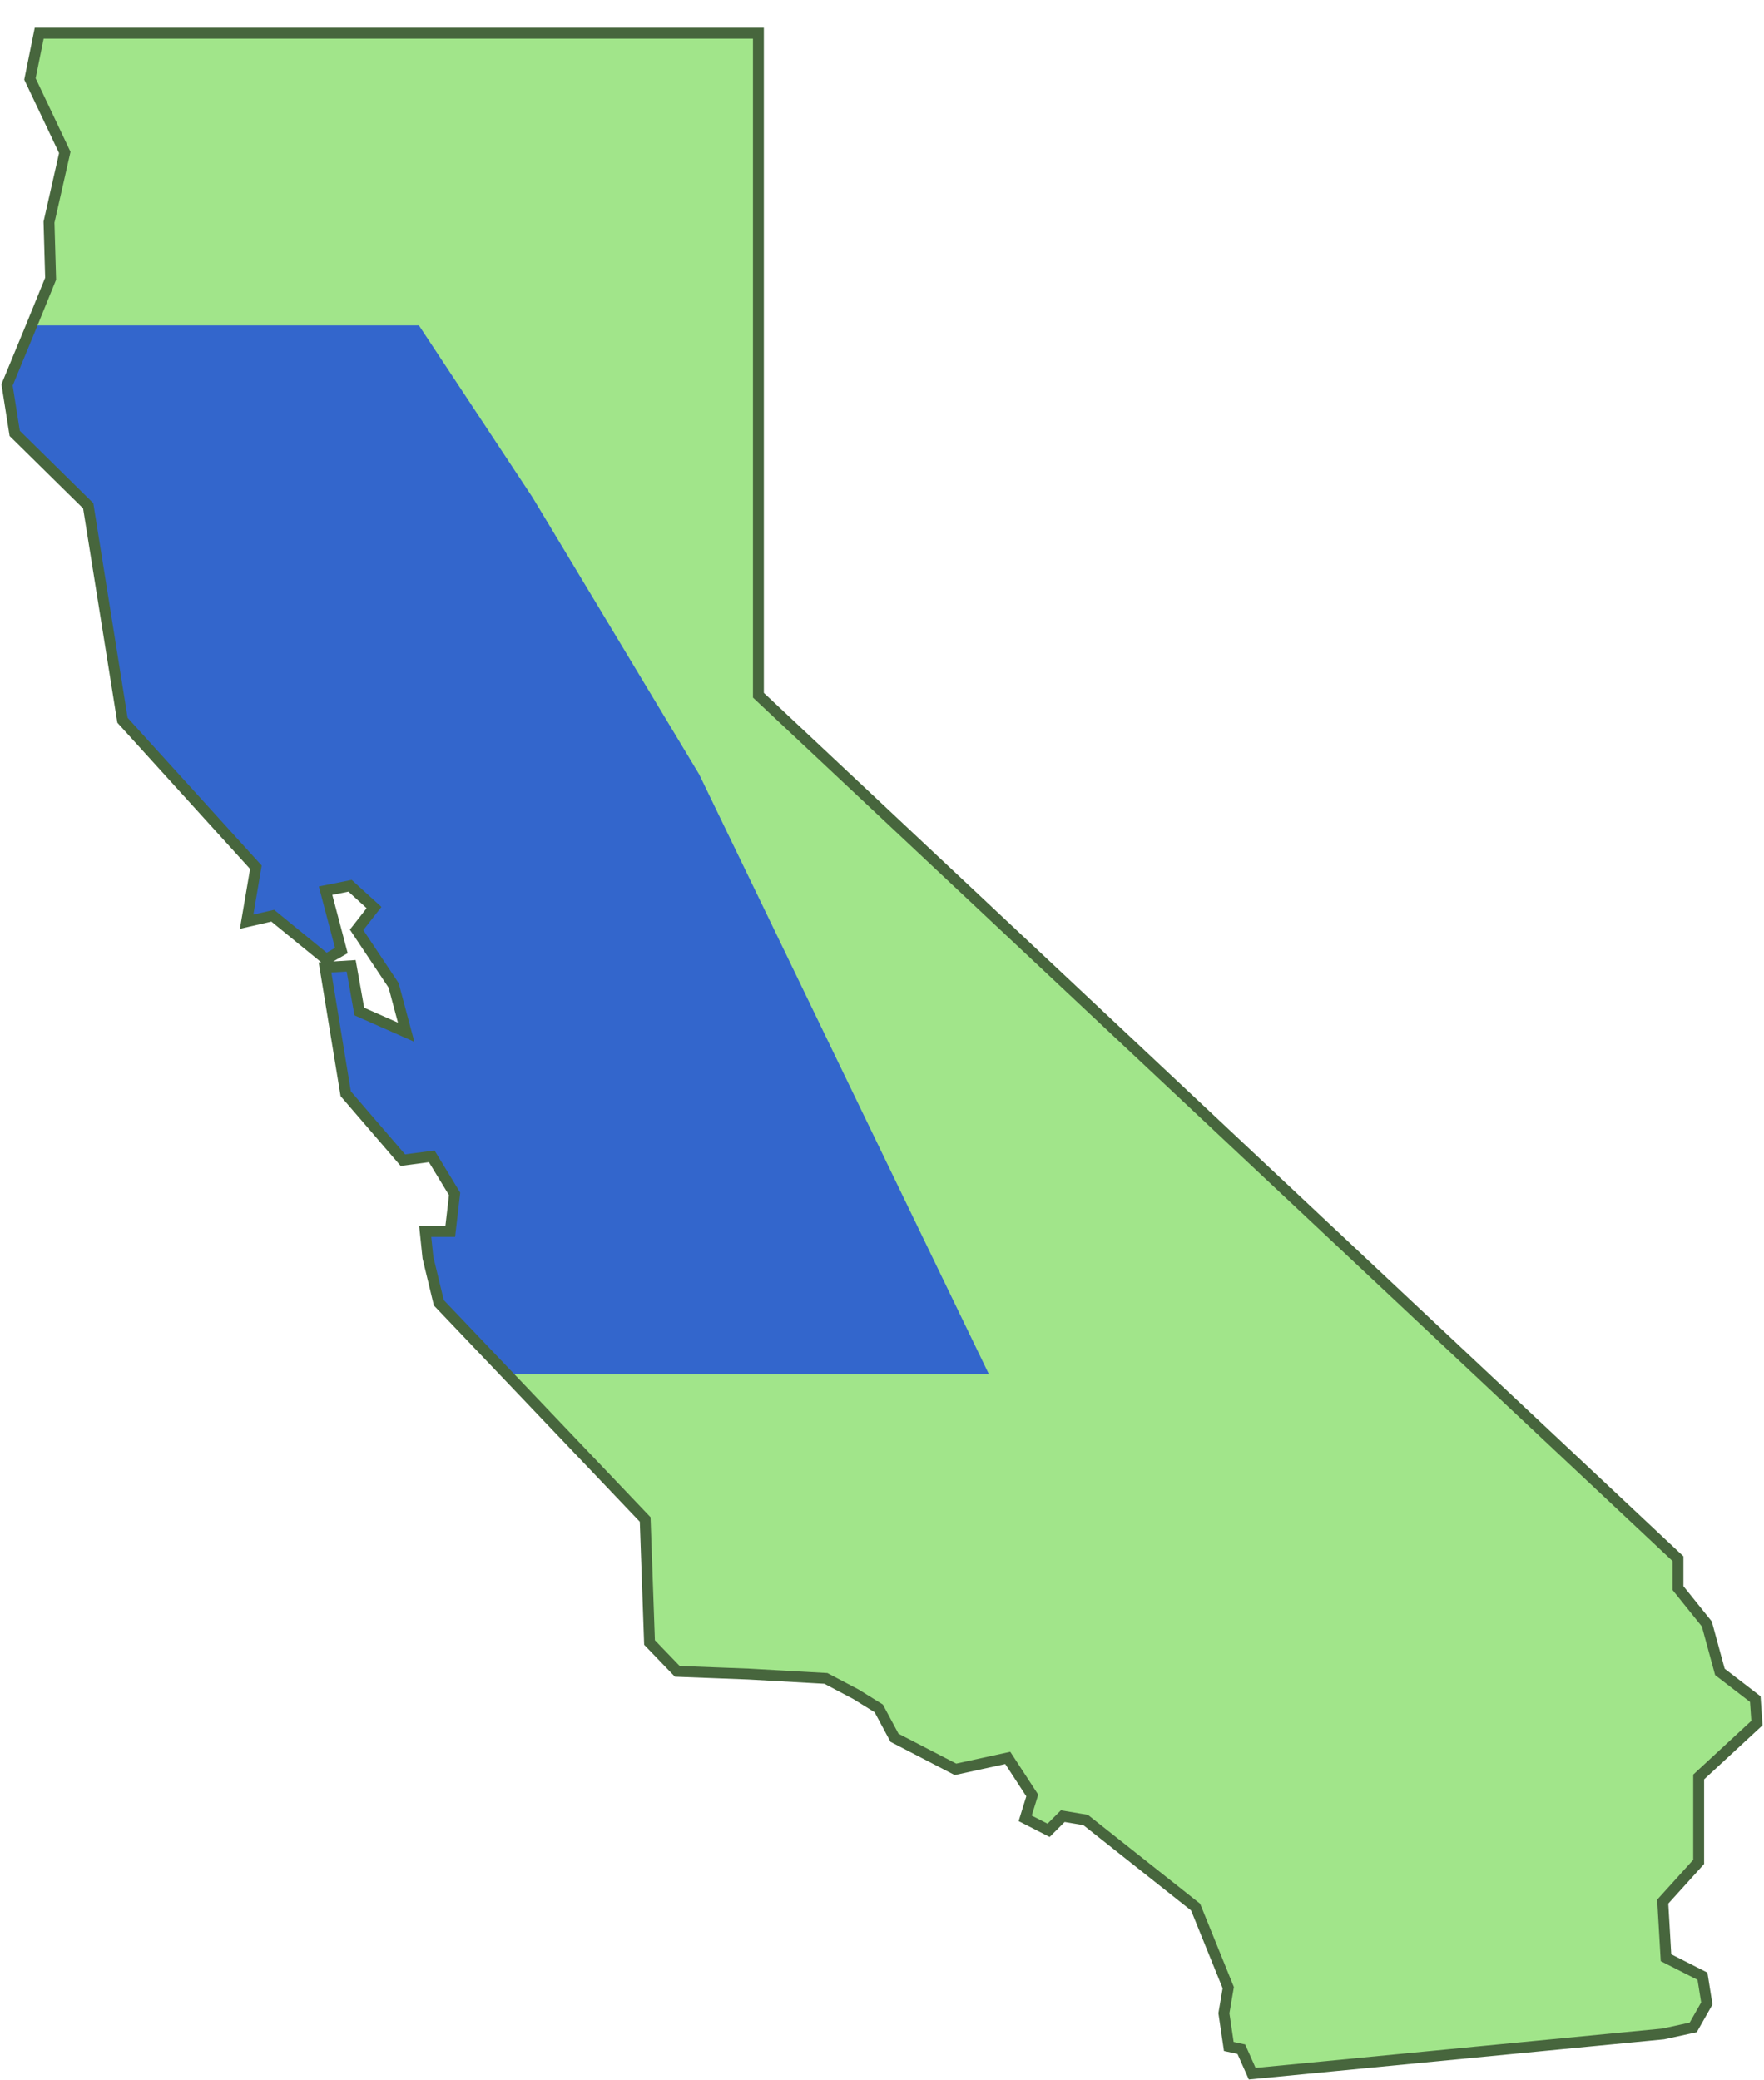 <?xml version="1.0" encoding="utf-8"?>
<!DOCTYPE svg PUBLIC "-//W3C//DTD SVG 1.1//EN" "http://www.w3.org/Graphics/SVG/1.1/DTD/svg11.dtd">
<svg xmlns="http://www.w3.org/2000/svg" xmlns:xlink="http://www.w3.org/1999/xlink" version="1.1" width="324px" height="382px" viewBox="0 0 324 382">
	<polygon id="CA" fill="#A1E58A" stroke="none" points="139.3,127.7,139.3,6.1,8.1,6.1,7.2,6.1,5.5,14.5,11.9,28,9,40.8,9.3,51.2,5.8,59.8,1.3,70.7,2.7,79.6,16.2,92.9,22.5,132.3,47,159.3,45.3,169.3,50.1,168.2,59.9,176.2,62.7,174.6,59.8,163.6,64.3,162.7,68.7,166.7,65.5,170.8,72.3,181,74.6,189.6,66,185.8,64.5,177.4,59.7,177.7,63.5,200.9,74,213.1,79.3,212.4,83.5,219.3,82.7,226.2,78.1,226.2,78.6,231,80.6,239.3,118.5,279.1,119.3,301.7,124.4,307,137.5,307.5,151.7,308.3,157.2,311.2,161.4,313.8,164.3,319.2,175.5,325,185.1,322.9,189.6,329.8,188.3,334,192.6,336.2,195.2,333.6,199.4,334.3,219.6,350.3,225.6,365.1,224.8,369.8,225.7,375.9,228,376.4,230,380.9,305.5,373.6,311,372.4,313.5,368,312.7,363,306,359.6,305.4,349.3,312,342,312,326.4,322.7,316.5,322.4,312.1,315.9,307.1,313.5,298.3,308.2,291.7,308.2,286.3,139.3,127.7,139.3,127.7"/>
	<polygon id="NC" fill="#3366CC" stroke="none" points="5.814,59.773 1.291,70.684 2.695,79.64 16.241,92.903 22.531,132.343   47.004,159.308 45.333,169.25 50.081,168.161 59.86,176.151 62.724,174.617 59.773,163.647 64.295,162.664   68.72,166.685 65.483,170.828 72.272,181.015 74.556,189.604 66.023,185.843 64.523,177.425 59.738,177.736   63.516,200.935 73.953,213.059 79.297,212.361 83.507,219.273 82.658,226.188 78.148,226.188 78.598,231.019   80.638,239.252 93.188,252.445 181.648,252.445 128.424,142.247 97.815,91.361 76.943,59.773 "/>
	<polygon id="CA_outline" fill="none" stroke="#47663D" stroke-width="2" points="1.3,70.7,2.7,79.6,16.2,92.9,22.5,132.3,47,159.3,45.3,169.3,50.1,168.2,59.9,176.2,62.7,174.6,59.8,163.6,64.3,162.7,68.7,166.7,65.5,170.8,72.3,181,74.6,189.6,66,185.8,64.5,177.4,59.7,177.7,63.5,200.9,74,213.1,79.3,212.4,83.5,219.3,82.7,226.2,78.1,226.2,78.6,231,80.6,239.3,118.5,279.1,119.3,301.7,124.4,307,137.5,307.5,151.7,308.3,157.2,311.2,161.4,313.8,164.3,319.2,175.5,325,185.1,322.9,189.6,329.8,188.3,334,192.6,336.2,195.2,333.6,199.4,334.3,219.6,350.3,225.6,365.1,224.8,369.8,225.7,375.9,228,376.4,230,380.9,305.5,373.6,311,372.4,313.5,368,312.7,363,306,359.6,305.4,349.3,312,342,312,326.4,322.7,316.5,322.4,312.1,315.9,307.1,313.5,298.3,308.2,291.7,308.2,286.3,139.3,127.7,139.3,6.1,8.1,6.1,7.2,6.1,5.5,14.5,11.9,28,9,40.8,9.3,51.2,5.8,59.8,1.3,70.7,1.3,70.7"/>
</svg>
